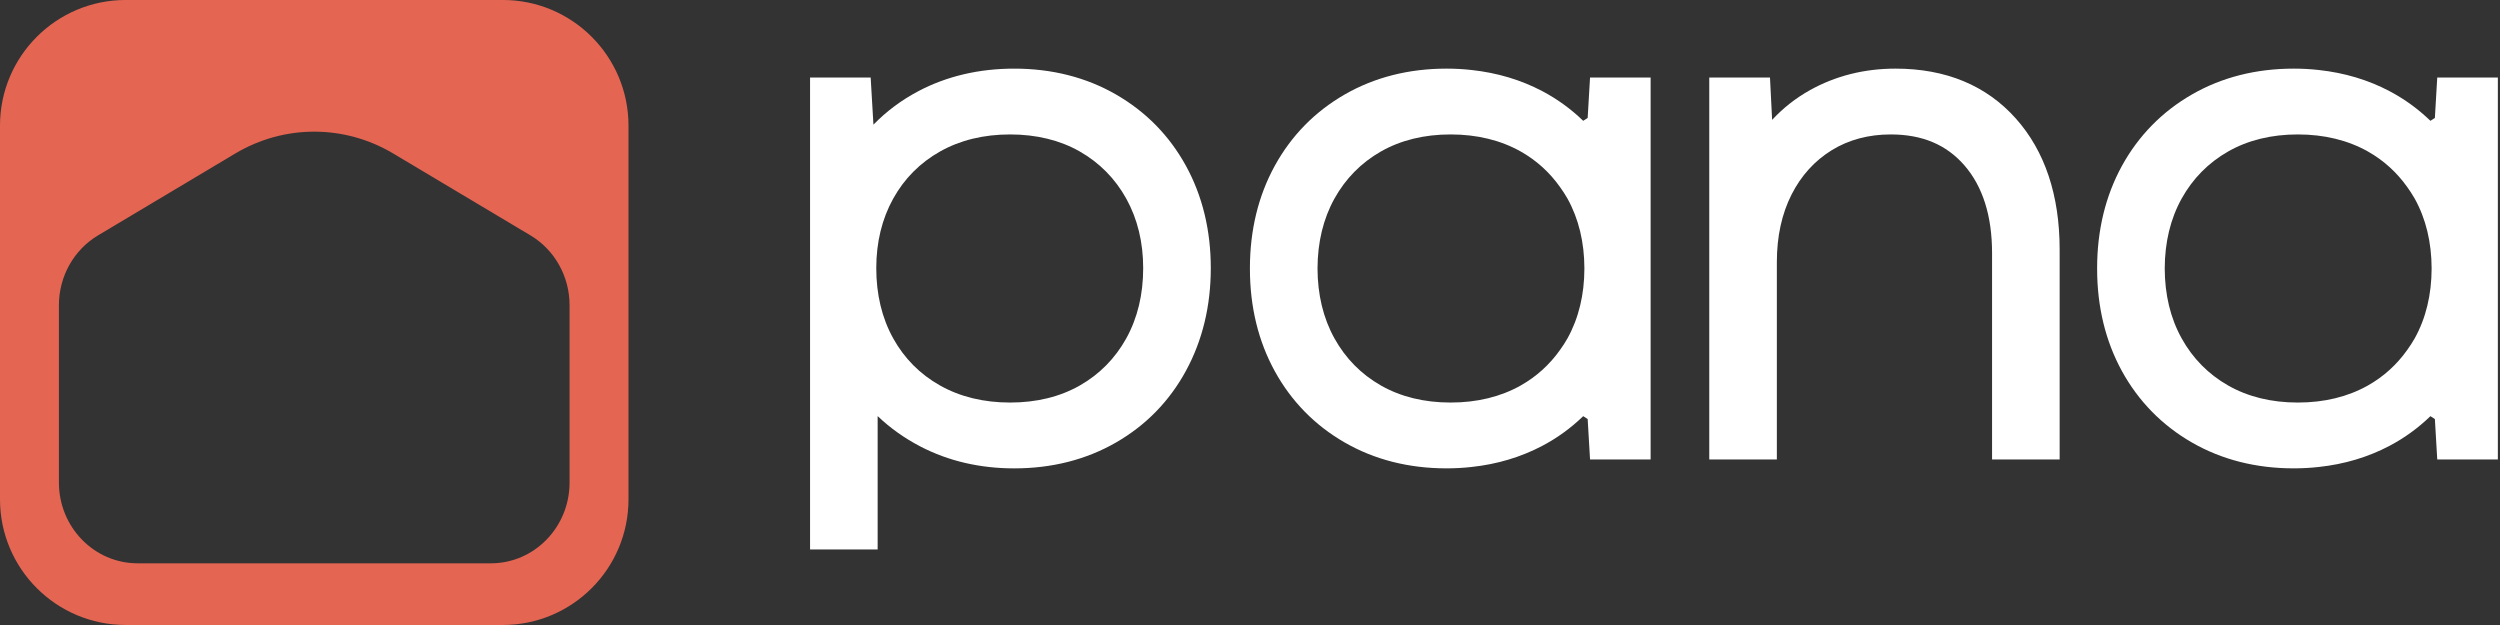 <svg width="120" height="30" viewBox="0 0 120 30" fill="none" xmlns="http://www.w3.org/2000/svg">
<rect x="0" y="0" width="120" height="30" fill="#333333" stroke="none"/>
<g clip-path="url(#clip0_11183_251310)">
<path fill-rule="evenodd" clip-rule="evenodd" d="M54.873 12.871C54.873 14.135 54.6 15.268 54.062 16.24C53.528 17.203 52.777 17.965 51.829 18.505C50.877 19.047 49.751 19.322 48.484 19.322C47.215 19.322 46.084 19.046 45.119 18.502C44.162 17.964 43.407 17.203 42.873 16.24C42.334 15.268 42.061 14.135 42.061 12.871C42.061 11.63 42.334 10.508 42.872 9.536C43.407 8.574 44.162 7.812 45.12 7.273C46.084 6.729 47.216 6.453 48.484 6.453C49.75 6.453 50.876 6.729 51.829 7.271C52.776 7.811 53.528 8.574 54.062 9.536C54.6 10.508 54.873 11.63 54.873 12.871ZM53.566 4.535C52.135 3.711 50.492 3.294 48.682 3.294C46.993 3.294 45.446 3.657 44.085 4.374C43.269 4.805 42.546 5.344 41.925 5.984L41.792 3.722H38.883V26.981H42.127V19.972C42.732 20.549 43.421 21.039 44.188 21.436C45.525 22.13 47.038 22.482 48.682 22.482C50.492 22.482 52.135 22.064 53.566 21.241C55.003 20.415 56.134 19.256 56.929 17.792C57.718 16.341 58.118 14.685 58.118 12.871C58.118 11.056 57.718 9.406 56.928 7.965C56.133 6.515 55.003 5.361 53.566 4.535Z" fill="white"/>
<path fill-rule="evenodd" clip-rule="evenodd" d="M75.241 16.239C75.132 16.436 75.007 16.619 74.88 16.799C74.384 17.498 73.756 18.073 72.995 18.503C72.03 19.046 70.897 19.322 69.63 19.322C68.363 19.322 67.238 19.047 66.284 18.504C65.337 17.964 64.586 17.202 64.052 16.239C63.516 15.272 63.244 14.144 63.241 12.887C63.244 11.631 63.516 10.502 64.052 9.535C64.586 8.573 65.337 7.811 66.284 7.271C67.238 6.728 68.363 6.453 69.63 6.453C70.897 6.453 72.03 6.729 72.995 7.272C73.756 7.702 74.384 8.277 74.88 8.976C75.007 9.156 75.132 9.339 75.241 9.535C75.777 10.502 76.049 11.631 76.051 12.887C76.049 14.144 75.777 15.272 75.241 16.239ZM76.322 3.721L76.208 5.661L75.994 5.799C75.416 5.241 74.763 4.761 74.029 4.374C73 3.832 71.865 3.494 70.643 3.361C70.247 3.316 69.844 3.294 69.432 3.294C67.622 3.294 65.979 3.711 64.548 4.534C63.111 5.36 61.981 6.515 61.186 7.965C60.396 9.406 59.996 11.056 59.996 12.871C59.996 12.877 59.997 12.882 59.997 12.887C59.997 12.893 59.996 12.898 59.996 12.903C59.996 14.718 60.396 16.369 61.186 17.81C61.981 19.26 63.111 20.415 64.548 21.241C65.979 22.064 67.622 22.481 69.432 22.481C69.844 22.481 70.247 22.459 70.643 22.414C71.865 22.282 73 21.943 74.029 21.401C74.763 21.014 75.416 20.534 75.994 19.976L76.208 20.114L76.322 22.054H79.23V3.721H76.322Z" fill="white"/>
<path fill-rule="evenodd" clip-rule="evenodd" d="M115.907 16.239C115.798 16.436 115.673 16.619 115.546 16.799C115.05 17.498 114.422 18.073 113.661 18.503C112.695 19.046 111.564 19.322 110.296 19.322C109.03 19.322 107.904 19.047 106.951 18.504C106.003 17.964 105.251 17.202 104.718 16.239C104.181 15.272 103.91 14.144 103.907 12.887C103.91 11.631 104.181 10.502 104.718 9.535C105.251 8.573 106.003 7.811 106.951 7.271C107.904 6.728 109.03 6.453 110.296 6.453C111.564 6.453 112.695 6.729 113.661 7.272C114.422 7.702 115.05 8.277 115.546 8.976C115.673 9.156 115.798 9.339 115.907 9.535C116.444 10.502 116.715 11.631 116.718 12.887C116.715 14.144 116.444 15.272 115.907 16.239ZM116.988 3.721L116.874 5.661L116.66 5.799C116.083 5.241 115.429 4.761 114.695 4.374C113.667 3.832 112.531 3.494 111.309 3.361C110.913 3.316 110.51 3.294 110.098 3.294C108.288 3.294 106.645 3.711 105.214 4.534C103.778 5.36 102.647 6.515 101.851 7.965C101.062 9.406 100.662 11.056 100.662 12.871C100.662 12.877 100.663 12.882 100.663 12.887C100.663 12.893 100.662 12.898 100.662 12.903C100.662 14.718 101.062 16.369 101.851 17.81C102.647 19.26 103.778 20.415 105.214 21.241C106.645 22.064 108.288 22.481 110.098 22.481C110.51 22.481 110.913 22.459 111.309 22.414C112.531 22.282 113.667 21.943 114.695 21.401C115.429 21.014 116.083 20.534 116.66 19.976L116.874 20.114L116.988 22.054H119.897V3.721H116.988Z" fill="white"/>
<path fill-rule="evenodd" clip-rule="evenodd" d="M90.984 3.294C89.485 3.294 88.1 3.643 86.868 4.333C86.191 4.712 85.587 5.188 85.062 5.754L84.959 3.721H82.045V22.053H85.289V12.575C85.289 11.346 85.528 10.256 85.997 9.334C86.456 8.429 87.105 7.714 87.923 7.21C88.739 6.708 89.691 6.453 90.752 6.453C92.264 6.453 93.421 6.939 94.291 7.937C95.172 8.95 95.619 10.367 95.619 12.147V22.053H98.863V11.982C98.863 9.371 98.156 7.253 96.76 5.688C95.344 4.1 93.4 3.294 90.984 3.294Z" fill="white"/>
</g>
<g clip-path="url(#clip1_11183_251310)">
<path fill-rule="evenodd" clip-rule="evenodd" d="M6.034 -0.001C2.701 -0.001 0 2.7 0 6.033V23.965C0 27.298 2.701 29.999 6.034 29.999H24.134C27.466 29.999 30.168 27.298 30.168 23.965V6.033C30.168 2.7 27.466 -0.001 24.134 -0.001H6.034ZM27.339 23.163C27.339 25.303 25.648 27.039 23.562 27.039H6.606C4.519 27.039 2.828 25.303 2.828 23.163V14.648C2.828 13.267 3.544 11.991 4.707 11.297L11.293 7.368C13.636 5.97 16.53 5.97 18.874 7.368L25.46 11.297C26.623 11.991 27.339 13.267 27.339 14.648V23.163Z" fill="#E56553"/>
</g>
<defs>
<clipPath id="clip0_11183_251310">
<rect width="120" height="23.077" fill="white" transform="translate(0 3.296)"/>
</clipPath>
<clipPath id="clip1_11183_251310">
<rect width="30.168" height="30" fill="white"/>
</clipPath>
</defs>
</svg>
